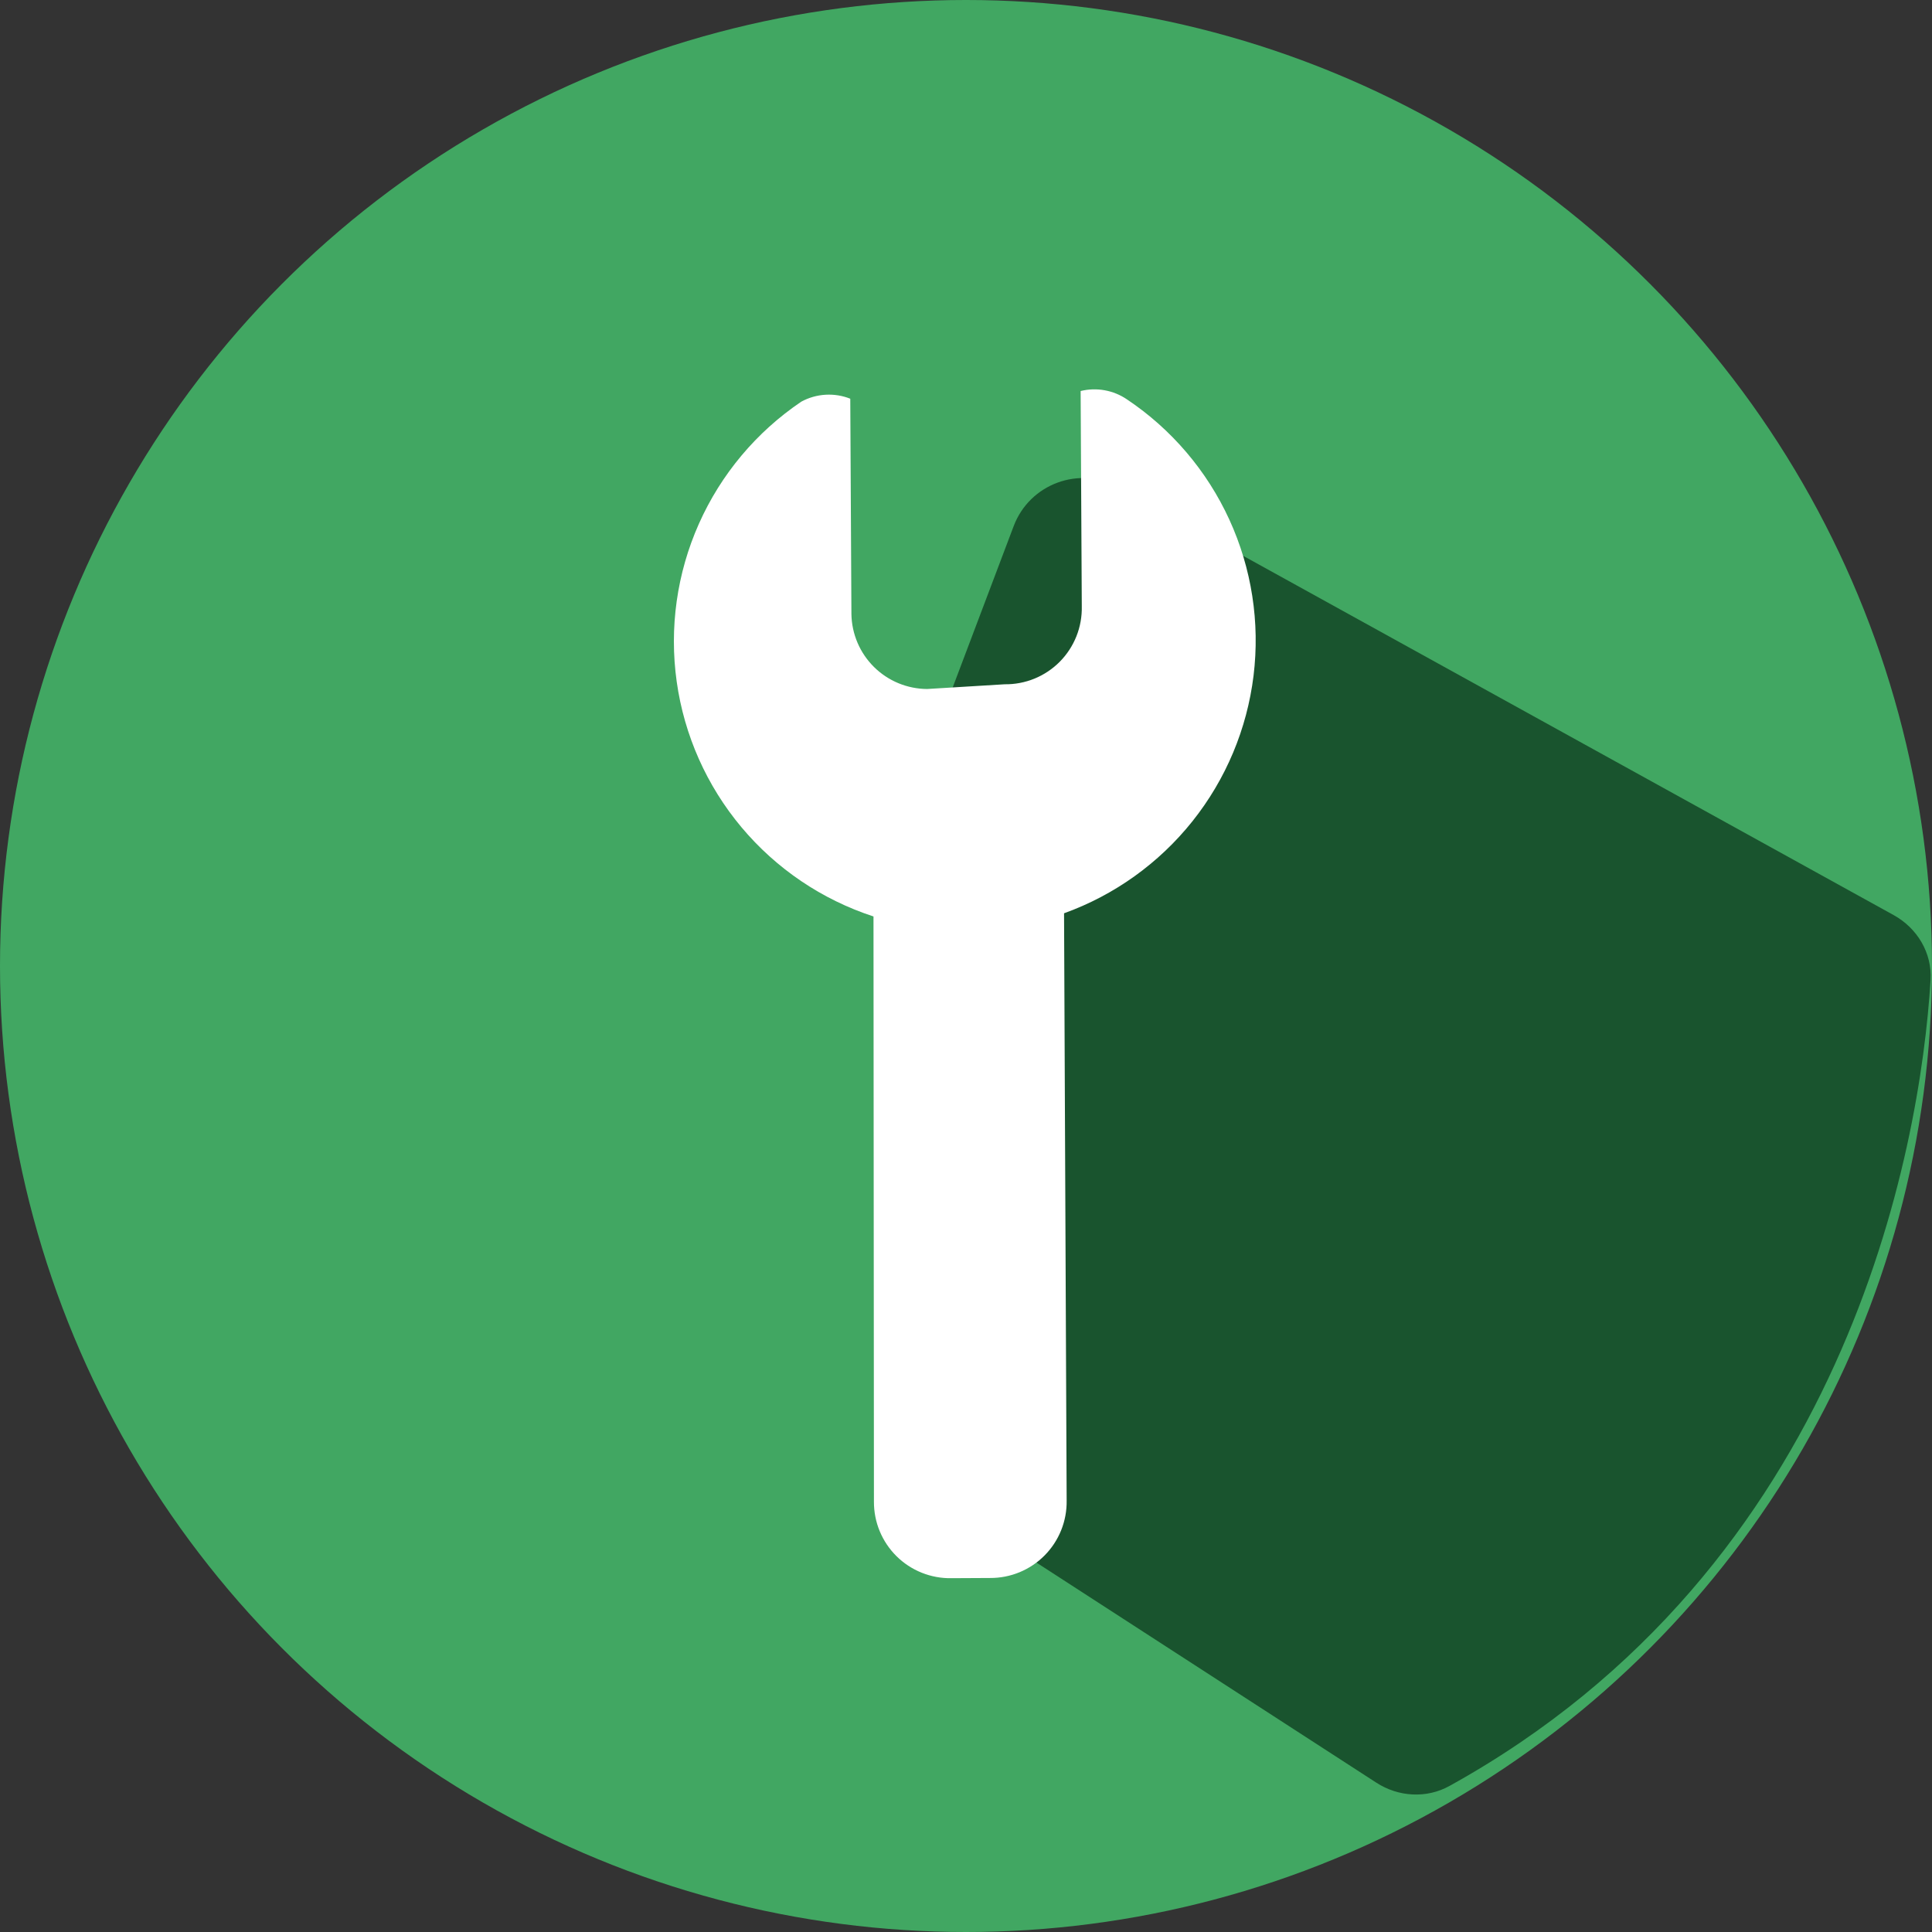 <?xml version="1.0" encoding="UTF-8"?> <svg xmlns="http://www.w3.org/2000/svg" width="260" height="260" viewBox="0 0 260 260" fill="none"><rect x="0" y="0" width="260" height="260" fill="#333333" stroke="none"/> <circle cx="130" cy="130" r="130" fill="#41A762"></circle> <path d="M133.355 206.32L185.221 239.905C188.184 241.824 191.964 242.06 195.053 240.352C248.414 210.846 258.413 154.731 259.806 131.883C260.027 128.249 258.021 124.907 254.835 123.147L150.606 65.582C145.274 62.637 138.571 65.102 136.417 70.799L125.718 99.102C125.244 100.354 125.027 101.69 125.079 103.028L128.798 198.316C128.925 201.566 130.624 204.552 133.355 206.32Z" fill="#19542E"></path> <path d="M151.663 53.748C150.761 53.133 149.739 52.715 148.665 52.522C147.59 52.328 146.487 52.362 145.427 52.622L145.582 81.599C145.614 82.976 145.369 84.345 144.861 85.625C144.352 86.905 143.591 88.069 142.623 89.048C141.654 90.027 140.498 90.801 139.224 91.323C137.949 91.845 136.583 92.105 135.206 92.087L124.777 92.722C122.095 92.71 119.525 91.646 117.619 89.76C115.712 87.874 114.622 85.316 114.58 82.634L114.426 53.657C113.365 53.236 112.225 53.054 111.086 53.123C109.947 53.191 108.837 53.509 107.835 54.054C101.793 58.134 97.018 63.828 94.054 70.488C91.089 77.148 90.054 84.507 91.067 91.727C92.079 98.946 95.099 105.736 99.781 111.324C104.463 116.912 110.62 121.073 117.551 123.333L117.61 202.081C117.602 203.446 117.867 204.799 118.388 206.06C118.91 207.321 119.679 208.465 120.649 209.425C121.619 210.385 122.772 211.141 124.038 211.649C125.305 212.158 126.66 212.408 128.025 212.385L133.241 212.358C134.605 212.366 135.958 212.101 137.219 211.579C138.48 211.057 139.624 210.288 140.584 209.318C141.544 208.348 142.3 207.196 142.809 205.929C143.317 204.663 143.567 203.307 143.545 201.943L143.195 122.906C149.987 120.457 155.967 116.171 160.469 110.526C164.971 104.881 167.819 98.098 168.697 90.931C169.574 83.764 168.447 76.494 165.44 69.93C162.433 63.365 157.664 57.764 151.663 53.748V53.748Z" fill="white"></path> </svg> 